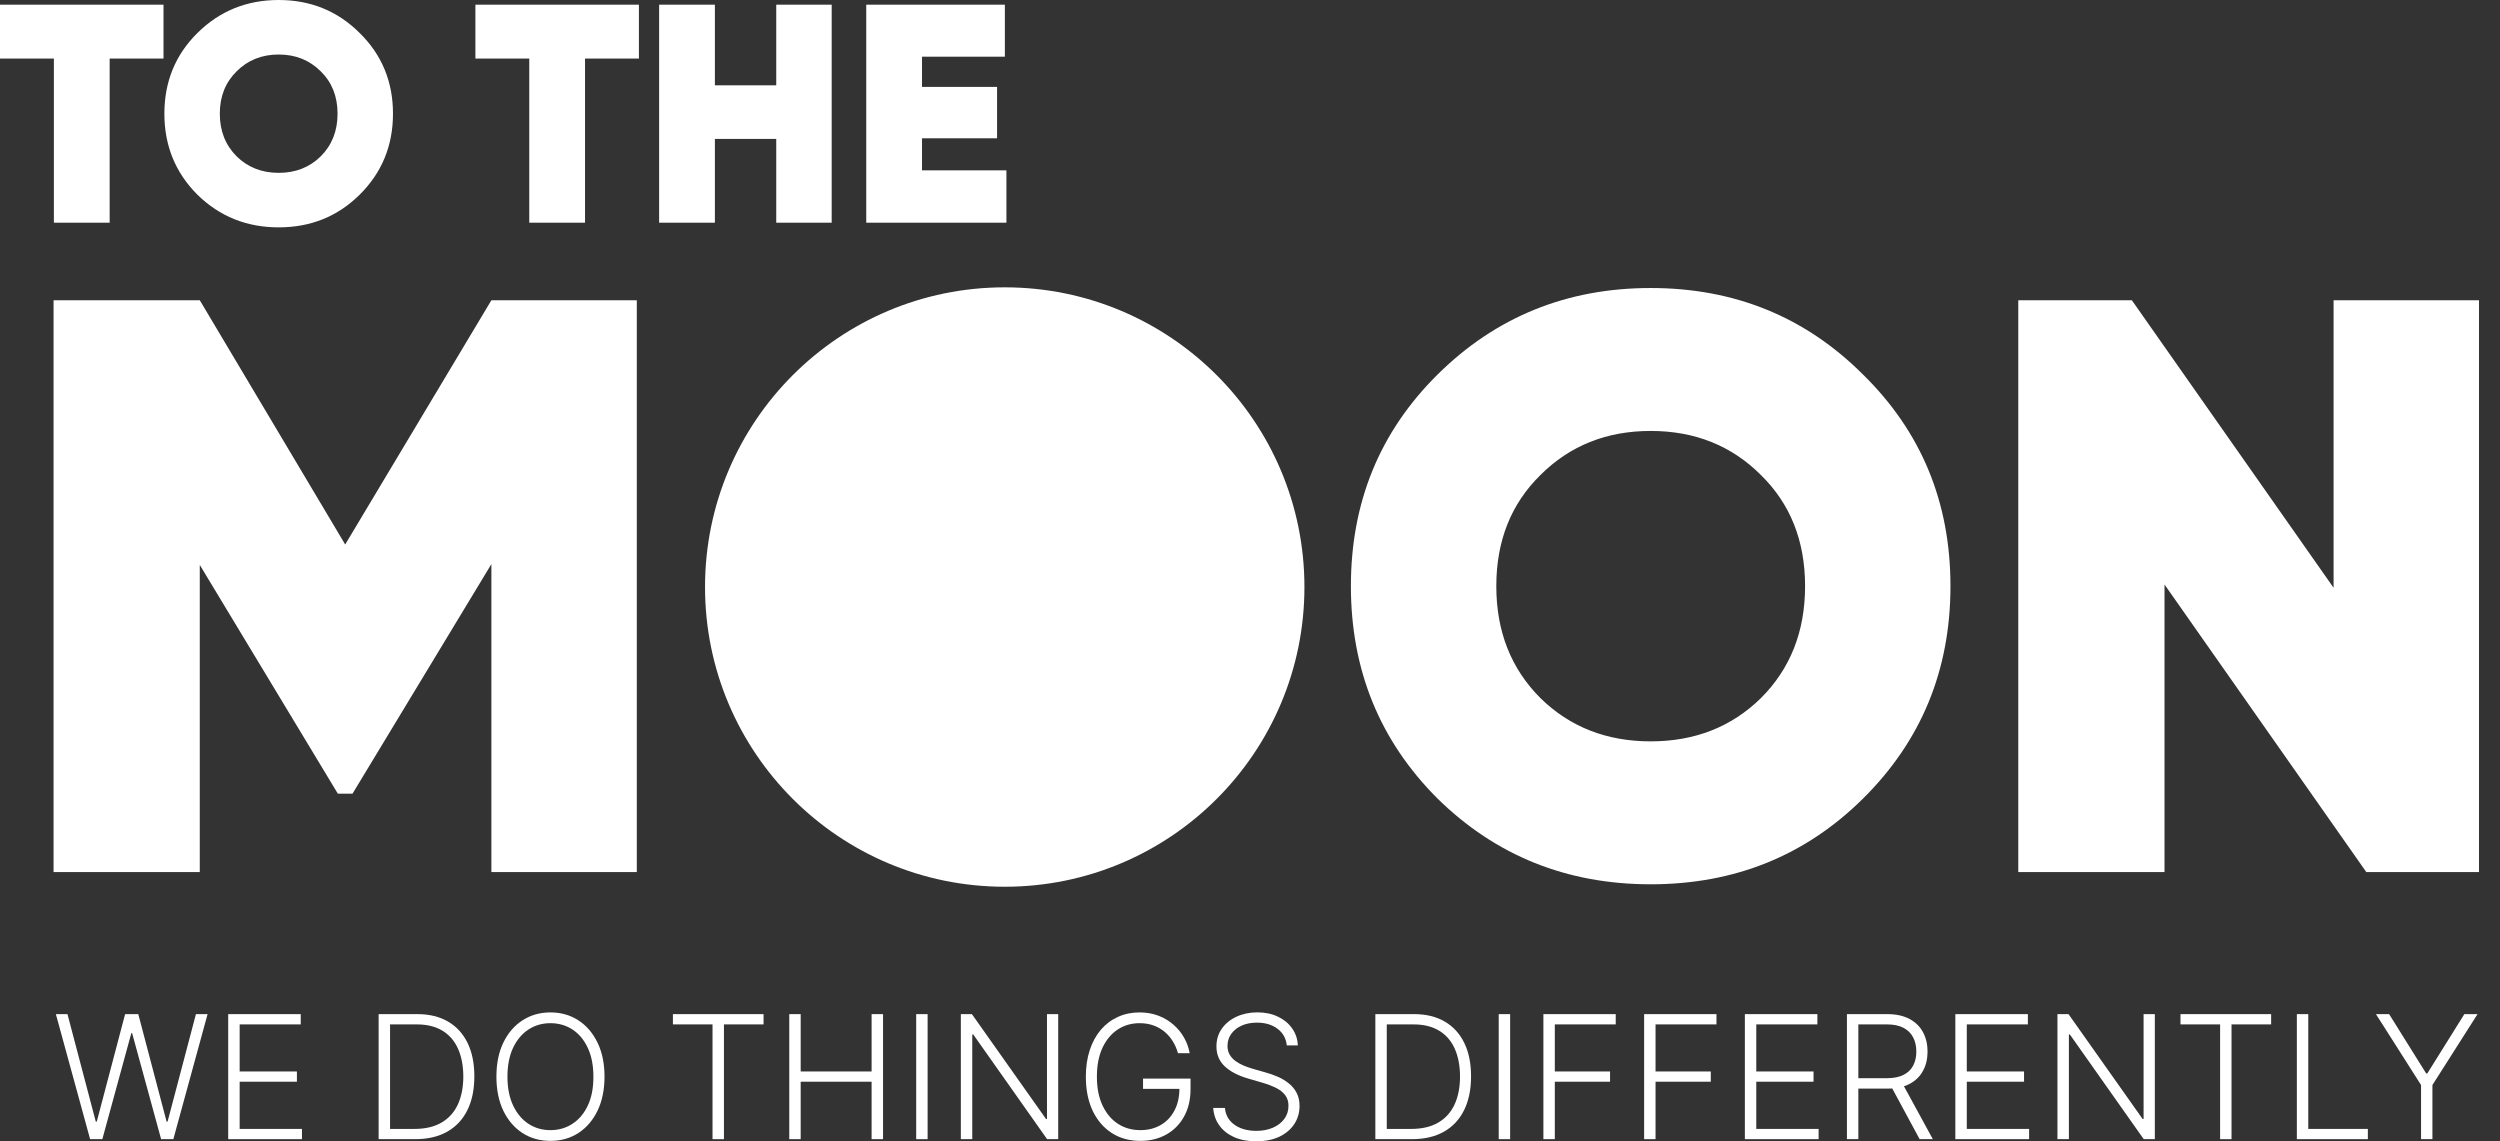 <svg width="92" height="42" viewBox="0 0 92 42" fill="none" xmlns="http://www.w3.org/2000/svg">
<rect x="0" y="0" width="92" height="42" fill="#333333" stroke="none"/>
<path d="M33.93 6.269H37.036V8.195H31.878V0.172H36.979V2.086H33.93V3.198H36.692V5.089H33.93V6.269Z" fill="white"/>
<path d="M28.566 0.172H30.606V8.195H28.566V5.112H26.308V8.195H24.256V0.172H26.308V3.14H28.566V0.172Z" fill="white"/>
<path d="M23.512 0.172V2.155H21.529V8.195H19.477V2.155H17.495V0.172H23.512Z" fill="white"/>
<path d="M13.236 7.164C12.426 7.966 11.432 8.367 10.256 8.367C9.079 8.367 8.082 7.966 7.264 7.164C6.454 6.354 6.049 5.36 6.049 4.184C6.049 3.007 6.454 2.017 7.264 1.215C8.082 0.405 9.079 0 10.256 0C11.432 0 12.426 0.405 13.236 1.215C14.053 2.017 14.462 3.007 14.462 4.184C14.462 5.36 14.053 6.354 13.236 7.164ZM8.708 5.754C9.121 6.159 9.637 6.361 10.256 6.361C10.875 6.361 11.39 6.159 11.803 5.754C12.216 5.341 12.422 4.818 12.422 4.184C12.422 3.549 12.216 3.03 11.803 2.625C11.39 2.212 10.875 2.006 10.256 2.006C9.637 2.006 9.121 2.212 8.708 2.625C8.296 3.03 8.089 3.549 8.089 4.184C8.089 4.818 8.296 5.341 8.708 5.754Z" fill="white"/>
<path d="M6.017 0.172V2.155H4.035V8.195H1.983V2.155H0V0.172H6.017Z" fill="white"/>
<path d="M85.876 11.049H91.227V32.091H87.079L79.654 21.51V32.091H74.273V11.049H78.452L85.876 21.63V11.049Z" fill="white"/>
<path d="M68.561 29.386C66.437 31.49 63.831 32.542 60.745 32.542C57.659 32.542 55.044 31.49 52.9 29.386C50.776 27.262 49.713 24.657 49.713 21.57C49.713 18.484 50.776 15.889 52.9 13.785C55.044 11.661 57.659 10.599 60.745 10.599C63.831 10.599 66.437 11.661 68.561 13.785C70.705 15.889 71.777 18.484 71.777 21.57C71.777 24.657 70.705 27.262 68.561 29.386ZM56.687 25.689C57.769 26.751 59.122 27.282 60.745 27.282C62.369 27.282 63.721 26.751 64.803 25.689C65.886 24.607 66.427 23.234 66.427 21.57C66.427 19.907 65.886 18.544 64.803 17.482C63.721 16.4 62.369 15.859 60.745 15.859C59.122 15.859 57.769 16.4 56.687 17.482C55.605 18.544 55.064 19.907 55.064 21.57C55.064 23.234 55.605 24.607 56.687 25.689Z" fill="white"/>
<path d="M23.434 11.049V32.091H18.083V20.759L12.973 29.206H12.432L7.352 20.789V32.091H1.971V11.049H7.352L12.703 20.037L18.083 11.049H23.434Z" fill="white"/>
<circle cx="36.974" cy="21.603" r="11.029" fill="white"/>
<path d="M87.435 37.32H87.92L89.284 39.504H89.324L90.688 37.32H91.173L89.513 39.929V41.921H89.095V39.929L87.435 37.32Z" fill="white"/>
<path d="M84.524 41.921V37.32H84.944V41.544H87.137V41.921H84.524Z" fill="white"/>
<path d="M80.242 37.698V37.32H83.578V37.698H82.12V41.921H81.7V37.698H80.242Z" fill="white"/>
<path d="M79.298 37.32V41.921H78.889L76.17 38.068H76.135V41.921H75.714V37.32H76.121L78.848 41.178H78.884V37.32H79.298Z" fill="white"/>
<path d="M71.957 41.921V37.32H74.626V37.698H72.378V39.43H74.485V39.807H72.378V41.544H74.671V41.921H71.957Z" fill="white"/>
<path d="M67.967 41.921V37.32H69.452C69.778 37.32 70.051 37.38 70.269 37.498C70.49 37.615 70.655 37.777 70.766 37.985C70.878 38.192 70.934 38.429 70.934 38.697C70.934 38.965 70.878 39.202 70.766 39.407C70.655 39.613 70.49 39.773 70.272 39.888C70.053 40.004 69.782 40.061 69.459 40.061H68.194V39.677H69.447C69.687 39.677 69.886 39.637 70.045 39.558C70.205 39.478 70.324 39.365 70.402 39.219C70.481 39.072 70.521 38.898 70.521 38.697C70.521 38.497 70.481 38.322 70.402 38.172C70.323 38.02 70.203 37.904 70.043 37.821C69.884 37.739 69.683 37.698 69.441 37.698H68.387V41.921H67.967ZM69.995 39.845L71.128 41.921H70.642L69.521 39.845H69.995Z" fill="white"/>
<path d="M64.211 41.921V37.32H66.88V37.698H64.631V39.43H66.738V39.807H64.631V41.544H66.925V41.921H64.211Z" fill="white"/>
<path d="M60.504 41.921V37.32H63.166V37.698H60.924V39.43H62.957V39.807H60.924V41.921H60.504Z" fill="white"/>
<path d="M56.797 41.921V37.32H59.459V37.698H57.217V39.43H59.25V39.807H57.217V41.921H56.797Z" fill="white"/>
<path d="M55.573 37.32V41.921H55.153V37.32H55.573Z" fill="white"/>
<path d="M51.961 41.921H50.613V37.32H52.042C52.48 37.32 52.856 37.412 53.167 37.594C53.48 37.777 53.72 38.039 53.886 38.381C54.052 38.722 54.135 39.132 54.135 39.61C54.135 40.092 54.05 40.506 53.879 40.852C53.71 41.196 53.463 41.461 53.138 41.645C52.814 41.829 52.422 41.921 51.961 41.921ZM51.033 41.544H51.936C52.331 41.544 52.662 41.466 52.929 41.31C53.196 41.154 53.395 40.932 53.529 40.643C53.662 40.354 53.729 40.009 53.729 39.61C53.727 39.213 53.661 38.871 53.531 38.585C53.402 38.299 53.211 38.08 52.956 37.927C52.703 37.774 52.39 37.698 52.017 37.698H51.033V41.544Z" fill="white"/>
<path d="M47.353 38.471C47.328 38.215 47.215 38.011 47.014 37.86C46.813 37.708 46.561 37.633 46.257 37.633C46.043 37.633 45.854 37.669 45.691 37.743C45.529 37.816 45.402 37.918 45.309 38.048C45.217 38.177 45.172 38.324 45.172 38.489C45.172 38.61 45.198 38.716 45.25 38.808C45.303 38.899 45.373 38.978 45.462 39.044C45.551 39.108 45.65 39.163 45.758 39.21C45.867 39.256 45.977 39.295 46.088 39.327L46.574 39.466C46.72 39.506 46.867 39.558 47.014 39.621C47.161 39.684 47.295 39.763 47.416 39.859C47.539 39.953 47.637 40.07 47.71 40.207C47.785 40.344 47.823 40.508 47.823 40.699C47.823 40.945 47.759 41.166 47.632 41.362C47.504 41.558 47.322 41.714 47.084 41.829C46.845 41.943 46.56 42 46.228 42C45.915 42 45.643 41.948 45.412 41.845C45.181 41.74 45 41.596 44.868 41.411C44.737 41.227 44.663 41.014 44.646 40.771H45.077C45.092 40.953 45.152 41.106 45.257 41.232C45.362 41.358 45.498 41.453 45.666 41.519C45.834 41.584 46.021 41.616 46.228 41.616C46.457 41.616 46.66 41.578 46.839 41.501C47.018 41.423 47.159 41.316 47.261 41.178C47.364 41.039 47.416 40.877 47.416 40.693C47.416 40.537 47.376 40.407 47.295 40.302C47.214 40.195 47.101 40.106 46.956 40.034C46.812 39.962 46.645 39.899 46.455 39.843L45.904 39.682C45.543 39.574 45.263 39.425 45.064 39.235C44.865 39.044 44.765 38.802 44.765 38.507C44.765 38.26 44.831 38.042 44.963 37.855C45.096 37.666 45.276 37.52 45.502 37.415C45.73 37.309 45.985 37.255 46.268 37.255C46.554 37.255 46.807 37.308 47.027 37.413C47.248 37.517 47.422 37.662 47.551 37.846C47.681 38.029 47.751 38.237 47.76 38.471H47.353Z" fill="white"/>
<path d="M43.349 38.758C43.307 38.605 43.246 38.462 43.165 38.329C43.084 38.194 42.984 38.077 42.864 37.976C42.745 37.874 42.608 37.795 42.453 37.738C42.298 37.681 42.126 37.653 41.936 37.653C41.636 37.653 41.368 37.731 41.132 37.886C40.895 38.042 40.708 38.267 40.57 38.56C40.434 38.854 40.366 39.207 40.366 39.621C40.366 40.033 40.434 40.385 40.572 40.679C40.71 40.972 40.899 41.198 41.138 41.355C41.38 41.511 41.655 41.589 41.965 41.589C42.248 41.589 42.498 41.526 42.715 41.4C42.933 41.274 43.102 41.094 43.223 40.861C43.346 40.627 43.406 40.349 43.403 40.027L43.538 40.07H42.064V39.693H43.812V40.07C43.812 40.462 43.733 40.802 43.574 41.088C43.415 41.374 43.197 41.595 42.92 41.75C42.643 41.906 42.325 41.984 41.965 41.984C41.564 41.984 41.213 41.888 40.911 41.694C40.611 41.5 40.376 41.225 40.208 40.872C40.042 40.517 39.959 40.1 39.959 39.621C39.959 39.26 40.007 38.934 40.103 38.644C40.199 38.353 40.334 38.104 40.509 37.898C40.686 37.691 40.895 37.533 41.136 37.424C41.377 37.313 41.644 37.257 41.936 37.257C42.188 37.257 42.417 37.297 42.626 37.376C42.835 37.456 43.02 37.565 43.178 37.704C43.339 37.842 43.47 38.002 43.572 38.183C43.675 38.363 43.744 38.554 43.78 38.758H43.349Z" fill="white"/>
<path d="M38.942 37.32V41.921H38.533L35.815 38.068H35.779V41.921H35.359V37.32H35.766L38.493 41.178H38.529V37.32H38.942Z" fill="white"/>
<path d="M34.136 37.32V41.921H33.716V37.32H34.136Z" fill="white"/>
<path d="M29.045 41.921V37.32H29.465V39.43H32.075V37.32H32.496V41.921H32.075V39.807H29.465V41.921H29.045Z" fill="white"/>
<path d="M24.763 37.698V37.32H28.099V37.698H26.641V41.921H26.221V37.698H24.763Z" fill="white"/>
<path d="M22.246 39.621C22.246 40.1 22.161 40.517 21.99 40.872C21.819 41.225 21.584 41.5 21.285 41.694C20.987 41.888 20.644 41.984 20.256 41.984C19.868 41.984 19.524 41.888 19.225 41.694C18.927 41.5 18.692 41.225 18.521 40.872C18.352 40.517 18.268 40.1 18.268 39.621C18.268 39.141 18.352 38.725 18.521 38.372C18.692 38.017 18.927 37.743 19.227 37.549C19.526 37.355 19.869 37.257 20.256 37.257C20.644 37.257 20.987 37.355 21.285 37.549C21.584 37.743 21.819 38.017 21.99 38.372C22.161 38.725 22.246 39.141 22.246 39.621ZM21.837 39.621C21.837 39.209 21.768 38.856 21.631 38.563C21.493 38.267 21.305 38.042 21.067 37.886C20.829 37.731 20.558 37.653 20.256 37.653C19.955 37.653 19.685 37.731 19.447 37.886C19.209 38.042 19.02 38.267 18.881 38.56C18.743 38.854 18.674 39.207 18.674 39.621C18.674 40.033 18.743 40.385 18.881 40.679C19.019 40.972 19.207 41.198 19.445 41.355C19.683 41.511 19.953 41.589 20.256 41.589C20.558 41.589 20.829 41.511 21.067 41.355C21.306 41.199 21.495 40.975 21.633 40.681C21.771 40.386 21.839 40.033 21.837 39.621Z" fill="white"/>
<path d="M15.281 41.921H13.934V37.32H15.362C15.801 37.32 16.176 37.412 16.488 37.594C16.801 37.777 17.041 38.039 17.207 38.381C17.373 38.722 17.456 39.132 17.456 39.61C17.456 40.092 17.371 40.506 17.2 40.852C17.031 41.196 16.784 41.461 16.459 41.645C16.135 41.829 15.743 41.921 15.281 41.921ZM14.354 41.544H15.257C15.652 41.544 15.983 41.466 16.25 41.31C16.516 41.154 16.716 40.932 16.85 40.643C16.983 40.354 17.05 40.009 17.05 39.61C17.048 39.213 16.982 38.871 16.852 38.585C16.723 38.299 16.531 38.08 16.277 37.927C16.024 37.774 15.711 37.698 15.338 37.698H14.354V41.544Z" fill="white"/>
<path d="M8.398 41.921V37.32H11.067V37.698H8.819V39.43H10.926V39.807H8.819V41.544H11.112V41.921H8.398Z" fill="white"/>
<path d="M3.316 41.921L2.056 37.32H2.483L3.525 41.276H3.561L4.604 37.32H5.089L6.131 41.276H6.167L7.21 37.32H7.639L6.379 41.921H5.929L4.862 38.019H4.833L3.766 41.921H3.316Z" fill="white"/>
</svg>

